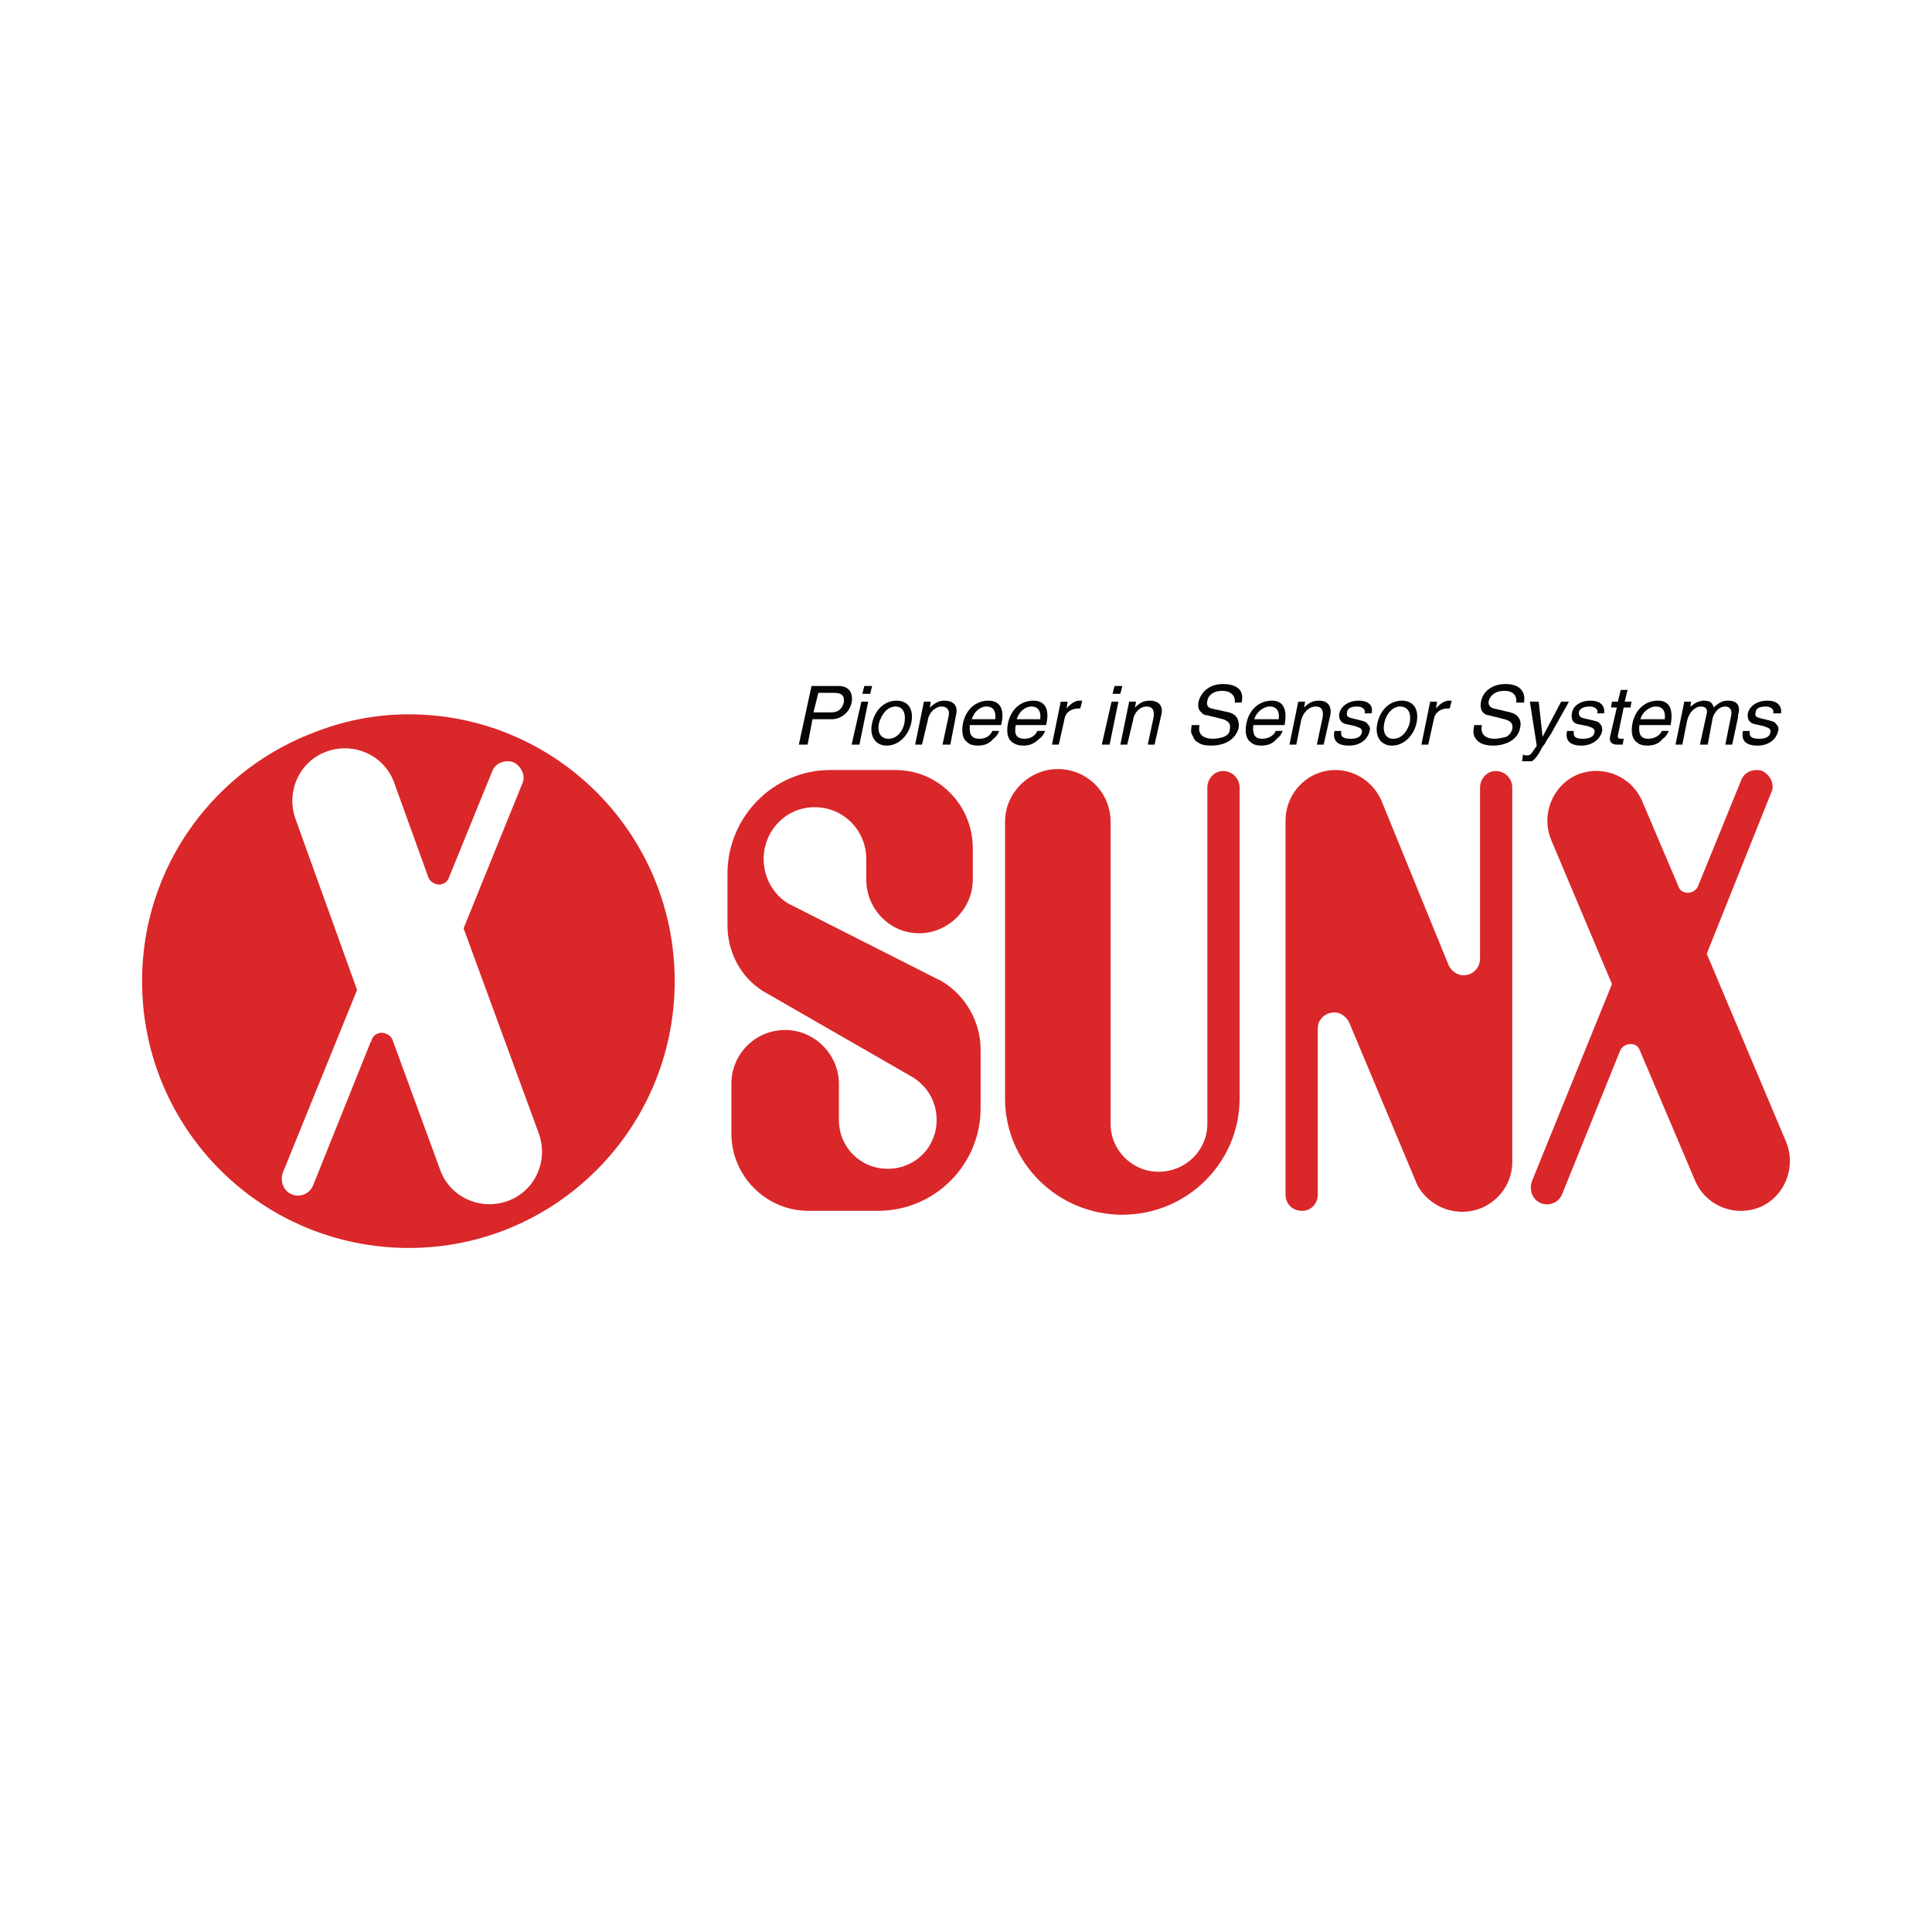 <?xml version="1.0" encoding="utf-8"?>
<!-- Generator: Adobe Illustrator 13.0.0, SVG Export Plug-In . SVG Version: 6.00 Build 14948)  -->
<!DOCTYPE svg PUBLIC "-//W3C//DTD SVG 1.0//EN" "http://www.w3.org/TR/2001/REC-SVG-20010904/DTD/svg10.dtd">
<svg version="1.0" id="Layer_1" xmlns="http://www.w3.org/2000/svg" xmlns:xlink="http://www.w3.org/1999/xlink" x="0px" y="0px"
	 width="192.756px" height="192.756px" viewBox="0 0 192.756 192.756" enable-background="new 0 0 192.756 192.756"
	 xml:space="preserve">
<g>
	<polygon fill-rule="evenodd" clip-rule="evenodd" fill="#FFFFFF" points="0,0 192.756,0 192.756,192.756 0,192.756 0,0 	"/>
	<path fill-rule="evenodd" clip-rule="evenodd" fill="#DA272A" d="M137.814,79.85c-0.779-1.755-2.535-3.023-4.583-3.023
		c-2.729,0-4.973,2.243-4.973,5.071v37.249c0,0.975,0.683,1.658,1.657,1.658c0.878,0,1.561-0.684,1.561-1.658V102.57
		c0-0.879,0.78-1.561,1.658-1.561c0.585,0,1.17,0.391,1.462,0.975l6.826,16.285c0.877,1.559,2.535,2.631,4.485,2.631
		c2.729,0,4.973-2.242,4.973-4.973V78.583c0-0.877-0.683-1.658-1.657-1.658c-0.878,0-1.561,0.78-1.561,1.658v17.064
		c0,0.877-0.683,1.658-1.657,1.658c-0.585,0-1.17-0.391-1.463-0.976L137.814,79.85L137.814,79.85z"/>
	<path fill-rule="evenodd" clip-rule="evenodd" fill="#DA272A" d="M123.676,109.59V78.583c0-0.877-0.683-1.658-1.657-1.658
		c-0.878,0-1.561,0.78-1.561,1.658v33.542c0,2.633-2.145,4.779-4.875,4.779c-2.633,0-4.778-2.146-4.778-4.779V81.996
		c0-2.925-2.34-5.266-5.266-5.266c-2.827,0-5.266,2.34-5.266,5.266v27.594c0,6.436,5.266,11.604,11.701,11.604
		S123.676,116.025,123.676,109.59L123.676,109.59z"/>
	<path fill-rule="evenodd" clip-rule="evenodd" fill="#DA272A" d="M91.01,107.445c1.463,0.877,2.438,2.438,2.438,4.291
		c0,2.729-2.146,4.875-4.875,4.875c-2.73,0-4.875-2.146-4.875-4.875v-3.609c0-2.924-2.438-5.363-5.363-5.363
		c-3.023,0-5.363,2.439-5.363,5.363v4.973c0,4.193,3.413,7.705,7.703,7.705h6.923c5.655,0,10.238-4.584,10.238-10.24v-5.85
		c0-2.828-1.56-5.461-3.9-6.826l-15.211-7.703c-1.561-0.877-2.536-2.633-2.536-4.485c0-2.828,2.243-5.168,5.07-5.168
		c2.925,0,5.168,2.34,5.168,5.168v2.048c0,2.925,2.34,5.363,5.265,5.363c2.925,0,5.363-2.438,5.363-5.363v-3.121
		c0-4.29-3.413-7.801-7.704-7.801H82.82c-5.656,0-10.239,4.681-10.239,10.336v5.168c0,2.73,1.365,5.169,3.511,6.534L91.01,107.445
		L91.01,107.445z"/>
	<path fill-rule="evenodd" clip-rule="evenodd" fill="#DA272A" d="M163.654,104.91c-0.098-0.293-0.292-0.586-0.585-0.684
		c-0.585-0.195-1.268,0.098-1.463,0.684l-5.753,14.236c-0.292,0.779-1.268,1.268-2.145,0.877c-0.78-0.293-1.17-1.268-0.878-2.145
		l7.996-19.697l-6.046-14.334c-1.072-2.535,0.098-5.46,2.535-6.533c2.535-1.073,5.461,0.098,6.533,2.633l3.608,8.483
		c0.097,0.292,0.292,0.487,0.585,0.585c0.487,0.195,1.17-0.098,1.364-0.585l4.291-10.531c0.292-0.877,1.268-1.268,2.146-0.975
		c0.779,0.39,1.268,1.365,0.877,2.146l-6.436,16.088l7.898,18.722c1.072,2.535-0.098,5.461-2.535,6.533
		c-2.535,1.072-5.461-0.098-6.533-2.633L163.654,104.91L163.654,104.91z"/>
	<path fill-rule="evenodd" clip-rule="evenodd" fill="#DA272A" d="M31.725,72.927c2.828-1.073,5.851-1.658,9.068-1.658
		c14.627,0,26.523,11.896,26.523,26.619c0,14.725-11.896,26.621-26.523,26.621c-14.724,0-26.62-11.896-26.62-26.621
		C14.173,86.383,21.486,76.632,31.725,72.927L31.725,72.927z M32.603,74.975c-2.73,0.975-4.095,3.998-3.121,6.728l6.144,17.065
		l-7.411,18.234c-0.292,0.877,0.097,1.852,0.877,2.145c0.877,0.391,1.853-0.098,2.145-0.877l5.753-14.334
		c0.097-0.098,0.097-0.098,0.097-0.195c0.195-0.586,0.878-0.879,1.463-0.586c0.292,0.098,0.584,0.391,0.682,0.781l4.681,12.773
		c0.975,2.73,3.998,4.096,6.728,3.119c2.73-0.975,4.096-3.998,3.12-6.729l-7.508-20.476l5.851-14.431
		c0.39-0.78-0.098-1.755-0.878-2.145c-0.877-0.292-1.853,0.097-2.145,0.975l-4.291,10.531c-0.195,0.585-0.877,0.878-1.462,0.585
		c-0.195-0.097-0.488-0.292-0.585-0.585l-3.413-9.458C38.355,75.365,35.333,74,32.603,74.975L32.603,74.975z"/>
	<path fill-rule="evenodd" clip-rule="evenodd" fill="#040606" d="M80.967,68.441l-1.268,5.851h0.877l0.488-2.535h1.95
		c0.877,0,1.755-0.683,1.95-1.658c0.195-0.975-0.292-1.658-1.268-1.658H83.6H80.967L80.967,68.441z M81.162,71.074l0.487-1.95h1.56
		c0.78,0,1.073,0.292,0.975,0.975c-0.195,0.683-0.585,0.975-1.268,0.975H81.162L81.162,71.074z"/>
	<path fill-rule="evenodd" clip-rule="evenodd" fill="#040606" d="M86.232,68.441l-0.195,0.78h0.78l0.195-0.78H86.232L86.232,68.441
		z M85.94,70.002l-0.975,4.29h0.78l0.877-4.29H85.94L85.94,70.002z"/>
	<path fill-rule="evenodd" clip-rule="evenodd" fill="#040606" d="M89.45,69.904c-1.17,0-2.145,0.877-2.438,2.243
		c-0.292,1.268,0.292,2.243,1.462,2.243s2.145-0.975,2.438-2.243C91.206,70.782,90.62,69.904,89.45,69.904L89.45,69.904
		L89.45,69.904z M89.353,70.489c0.683,0,1.073,0.585,0.878,1.658c-0.195,0.975-0.878,1.56-1.56,1.56c-0.78,0-1.17-0.585-0.975-1.56
		C87.988,71.172,88.573,70.489,89.353,70.489L89.353,70.489L89.353,70.489z"/>
	<path fill-rule="evenodd" clip-rule="evenodd" fill="#040606" d="M94.813,74.292l0.585-3.022c0.195-0.878-0.292-1.365-1.17-1.365
		c-0.585,0-0.877,0.195-1.462,0.683l0.098-0.585h-0.683l-0.878,4.29h0.683l0.585-2.438c0.098-0.78,0.78-1.365,1.365-1.365
		c0.585,0,0.878,0.39,0.683,1.073l-0.585,2.73H94.813L94.813,74.292z"/>
	<path fill-rule="evenodd" clip-rule="evenodd" fill="#040606" d="M99.884,72.342c0.39-1.561-0.098-2.438-1.268-2.438
		c-1.268,0-2.243,0.877-2.535,2.243c-0.195,0.975,0,1.657,0.487,1.95c0.195,0.195,0.585,0.292,0.975,0.292
		c0.683,0,1.17-0.195,1.56-0.683c0.293-0.195,0.487-0.488,0.585-0.78h-0.683c-0.195,0.487-0.682,0.78-1.267,0.78
		c-0.78,0-1.073-0.39-0.975-1.365H99.884L99.884,72.342z M96.958,71.757c0.195-0.683,0.78-1.268,1.462-1.268
		c0.683,0,0.976,0.488,0.878,1.268H96.958L96.958,71.757z"/>
	<path fill-rule="evenodd" clip-rule="evenodd" fill="#040606" d="M104.369,72.342c0.39-1.561-0.098-2.438-1.268-2.438
		c-1.268,0-2.243,0.877-2.535,2.243c-0.195,0.975,0,1.657,0.487,1.95c0.293,0.195,0.585,0.292,1.072,0.292
		c0.586,0,1.073-0.195,1.561-0.683c0.293-0.195,0.487-0.488,0.585-0.78h-0.78c-0.194,0.487-0.683,0.78-1.268,0.78
		c-0.78,0-1.072-0.39-0.877-1.365H104.369L104.369,72.342z M101.443,71.757c0.195-0.683,0.78-1.268,1.463-1.268
		s0.976,0.488,0.878,1.268H101.443L101.443,71.757z"/>
	<path fill-rule="evenodd" clip-rule="evenodd" fill="#040606" d="M107.978,69.904c-0.098,0-0.195,0-0.293,0
		c-0.39,0-0.878,0.292-1.268,0.78l0.098-0.682h-0.683l-0.878,4.29h0.683l0.585-2.632c0.098-0.585,0.683-0.976,1.365-0.976
		c0,0,0.098,0,0.195,0L107.978,69.904L107.978,69.904z"/>
	<path fill-rule="evenodd" clip-rule="evenodd" fill="#040606" d="M111.194,68.441L111,69.222h0.779l0.195-0.78H111.194
		L111.194,68.441z M110.902,70.002l-0.976,4.29h0.78l0.878-4.29H110.902L110.902,70.002z"/>
	<path fill-rule="evenodd" clip-rule="evenodd" fill="#040606" d="M115.192,74.292l0.683-3.022c0.195-0.878-0.292-1.365-1.17-1.365
		c-0.585,0-0.975,0.195-1.463,0.683l0.098-0.585h-0.683l-0.878,4.29h0.683l0.586-2.438c0.097-0.78,0.683-1.365,1.365-1.365
		c0.585,0,0.779,0.39,0.682,1.073l-0.585,2.73H115.192L115.192,74.292z"/>
	<path fill-rule="evenodd" clip-rule="evenodd" fill="#040606" d="M123.871,70.099c0.292-1.17-0.391-1.853-1.853-1.853
		c-1.268,0-2.146,0.683-2.438,1.755c-0.098,0.487,0,0.877,0.293,1.072c0.098,0.195,0.39,0.292,0.585,0.292l1.561,0.39
		c0.585,0.195,0.78,0.488,0.683,0.975c0,0.39-0.195,0.585-0.585,0.78c-0.293,0.098-0.683,0.195-1.073,0.195
		c-1.072,0-1.561-0.488-1.365-1.365h-0.78c-0.097,0.585-0.097,0.78,0.098,1.072c0.098,0.292,0.293,0.585,0.585,0.683
		c0.195,0.195,0.683,0.292,1.268,0.292c1.463,0,2.438-0.683,2.73-1.755c0.098-0.78-0.194-1.365-0.975-1.561l-1.756-0.39
		c-0.39-0.097-0.487-0.39-0.39-0.78c0.098-0.585,0.683-0.975,1.463-0.975c0.878,0,1.365,0.487,1.268,1.17H123.871L123.871,70.099z"
		/>
	<path fill-rule="evenodd" clip-rule="evenodd" fill="#040606" d="M128.161,72.342c0.293-1.561-0.097-2.438-1.268-2.438
		c-1.268,0-2.242,0.877-2.535,2.243c-0.195,0.975,0,1.657,0.487,1.95c0.195,0.195,0.586,0.292,0.976,0.292
		c0.683,0,1.17-0.195,1.561-0.683c0.292-0.195,0.487-0.488,0.585-0.78h-0.683c-0.195,0.487-0.78,0.78-1.365,0.78
		c-0.683,0-0.976-0.39-0.878-1.365H128.161L128.161,72.342z M125.139,71.757c0.195-0.683,0.878-1.268,1.561-1.268
		s0.975,0.488,0.877,1.268H125.139L125.139,71.757z"/>
	<path fill-rule="evenodd" clip-rule="evenodd" fill="#040606" d="M132.062,74.292l0.683-3.022c0.098-0.878-0.292-1.365-1.17-1.365
		c-0.585,0-0.976,0.195-1.463,0.683l0.098-0.585h-0.683l-0.877,4.29h0.682l0.488-2.438c0.194-0.78,0.779-1.365,1.462-1.365
		c0.585,0,0.78,0.39,0.683,1.073l-0.585,2.73H132.062L132.062,74.292z"/>
	<path fill-rule="evenodd" clip-rule="evenodd" fill="#040606" d="M136.84,71.172c0.195-0.78-0.293-1.268-1.268-1.268
		c-0.976,0-1.756,0.487-1.95,1.268c-0.098,0.585,0.194,0.975,0.683,1.073l0.877,0.195c0.586,0.195,0.78,0.292,0.683,0.683
		c-0.097,0.39-0.487,0.585-1.072,0.585c-0.78,0-1.072-0.195-0.976-0.78h-0.682c-0.195,0.975,0.292,1.462,1.462,1.462
		c1.073,0,1.853-0.585,2.048-1.462c0.098-0.292,0-0.488-0.195-0.683c-0.194-0.292-0.39-0.292-1.56-0.585
		c-0.487-0.098-0.585-0.293-0.487-0.585c0-0.39,0.39-0.585,0.975-0.585s0.878,0.292,0.78,0.683H136.84L136.84,71.172z"/>
	<path fill-rule="evenodd" clip-rule="evenodd" fill="#040606" d="M139.862,69.904c-1.17,0-2.145,0.877-2.438,2.243
		c-0.293,1.268,0.293,2.243,1.463,2.243s2.145-0.975,2.438-2.243C141.617,70.782,141.032,69.904,139.862,69.904L139.862,69.904
		L139.862,69.904z M139.667,70.489c0.78,0,1.171,0.585,0.976,1.658c-0.293,0.975-0.878,1.56-1.658,1.56
		c-0.682,0-1.072-0.585-0.877-1.56S138.984,70.489,139.667,70.489L139.667,70.489L139.667,70.489z"/>
	<path fill-rule="evenodd" clip-rule="evenodd" fill="#040606" d="M144.836,69.904c-0.098,0-0.195,0-0.293,0
		c-0.39,0-0.878,0.292-1.268,0.78l0.098-0.682h-0.683l-0.878,4.29h0.683l0.585-2.632c0.098-0.585,0.683-0.976,1.365-0.976
		c0,0,0.098,0,0.195,0L144.836,69.904L144.836,69.904z"/>
	<path fill-rule="evenodd" clip-rule="evenodd" fill="#040606" d="M152.051,70.099c0.195-1.17-0.487-1.853-1.853-1.853
		c-1.268,0-2.242,0.683-2.438,1.755c-0.098,0.487,0,0.877,0.195,1.072c0.194,0.195,0.39,0.292,0.585,0.292l1.56,0.39
		c0.683,0.195,0.878,0.488,0.78,0.975c-0.098,0.39-0.293,0.585-0.585,0.78c-0.39,0.098-0.78,0.195-1.17,0.195
		c-0.976,0-1.463-0.488-1.268-1.365h-0.78c-0.098,0.585-0.098,0.78,0,1.072s0.391,0.585,0.585,0.683
		c0.293,0.195,0.78,0.292,1.268,0.292c1.463,0,2.535-0.683,2.73-1.755c0.195-0.78-0.195-1.365-0.976-1.561l-1.657-0.39
		c-0.391-0.097-0.585-0.39-0.487-0.78c0.194-0.585,0.683-0.975,1.56-0.975c0.878,0,1.268,0.487,1.17,1.17H152.051L152.051,70.099z"
		/>
	<path fill-rule="evenodd" clip-rule="evenodd" fill="#040606" d="M152.636,70.002l0.683,4.388
		c-0.098,0.195-0.098,0.195-0.194,0.292l-0.195,0.292c-0.195,0.292-0.293,0.39-0.585,0.39c-0.195,0-0.195,0-0.391-0.098
		l-0.097,0.683c0.097,0,0.194,0,0.39,0s0.39,0,0.585,0c0.293-0.195,0.585-0.487,1.072-1.463c0.195-0.195,0.293-0.39,0.391-0.585
		c0.195-0.292,0.292-0.487,0.39-0.585l1.853-3.315h-0.779l-1.854,3.51l-0.39-3.51H152.636L152.636,70.002z"/>
	<path fill-rule="evenodd" clip-rule="evenodd" fill="#040606" d="M160.047,71.172c0.098-0.78-0.391-1.268-1.365-1.268
		s-1.755,0.487-1.853,1.268c-0.098,0.585,0.098,0.975,0.585,1.073l0.976,0.195c0.584,0.195,0.779,0.292,0.682,0.683
		c-0.098,0.39-0.487,0.585-1.17,0.585s-0.975-0.195-0.877-0.78h-0.683c-0.195,0.975,0.292,1.462,1.463,1.462
		c0.975,0,1.852-0.585,2.047-1.462c0-0.292,0-0.488-0.195-0.683c-0.194-0.292-0.39-0.292-1.657-0.585
		c-0.39-0.098-0.487-0.293-0.487-0.585c0.098-0.39,0.487-0.585,1.072-0.585s0.878,0.292,0.78,0.683H160.047L160.047,71.172z"/>
	<path fill-rule="evenodd" clip-rule="evenodd" fill="#040606" d="M161.704,68.832l-0.292,1.17h-0.585l-0.098,0.585h0.585
		l-0.683,2.925c-0.098,0.488,0.195,0.78,0.683,0.78c0.195,0,0.292,0,0.585,0l0.098-0.585c-0.098,0-0.195,0-0.293,0
		c-0.194,0-0.292-0.098-0.292-0.195v-0.097l0.585-2.828h0.683l0.098-0.585h-0.683l0.292-1.17H161.704L161.704,68.832z"/>
	<path fill-rule="evenodd" clip-rule="evenodd" fill="#040606" d="M166.678,72.342c0.292-1.561-0.098-2.438-1.268-2.438
		c-1.268,0-2.243,0.877-2.535,2.243c-0.195,0.975,0,1.657,0.487,1.95c0.194,0.195,0.585,0.292,0.975,0.292
		c0.683,0,1.171-0.195,1.561-0.683c0.293-0.195,0.487-0.488,0.585-0.78H165.8c-0.195,0.487-0.78,0.78-1.365,0.78
		c-0.683,0-0.975-0.39-0.878-1.365H166.678L166.678,72.342z M163.654,71.757c0.195-0.683,0.878-1.268,1.561-1.268
		s0.976,0.488,0.878,1.268H163.654L163.654,71.757z"/>
	<path fill-rule="evenodd" clip-rule="evenodd" fill="#040606" d="M170.968,70.587c-0.098-0.488-0.39-0.683-0.976-0.683
		c-0.39,0-0.877,0.195-1.17,0.487l-0.194,0.098v0.098l0.097-0.585h-0.682l-0.878,4.29h0.683l0.487-2.438
		c0.195-0.78,0.78-1.365,1.365-1.365c0.487,0,0.683,0.292,0.585,0.683l-0.683,3.12h0.78l0.487-2.632
		c0.195-0.683,0.683-1.17,1.268-1.17c0.487,0,0.683,0.39,0.585,0.877l-0.585,2.925h0.683l0.585-2.73v-0.195
		c0.293-0.975-0.098-1.462-0.975-1.462c-0.487,0-0.78,0.098-1.365,0.585C171.065,70.489,171.065,70.489,170.968,70.587
		L170.968,70.587L170.968,70.587z"/>
	<path fill-rule="evenodd" clip-rule="evenodd" fill="#040606" d="M177.696,71.172c0.098-0.78-0.391-1.268-1.365-1.268
		c-0.976,0-1.755,0.487-1.95,1.268c-0.098,0.585,0.195,0.975,0.683,1.073l0.877,0.195c0.586,0.195,0.78,0.292,0.683,0.683
		c-0.097,0.39-0.487,0.585-1.072,0.585c-0.78,0-1.072-0.195-0.975-0.78h-0.683c-0.195,0.975,0.292,1.462,1.462,1.462
		c1.073,0,1.854-0.585,2.048-1.462c0.098-0.292,0-0.488-0.194-0.683c-0.195-0.292-0.391-0.292-1.561-0.585
		c-0.487-0.098-0.585-0.293-0.487-0.585c0-0.39,0.39-0.585,0.975-0.585s0.878,0.292,0.78,0.683H177.696L177.696,71.172z"/>
</g>
</svg>
